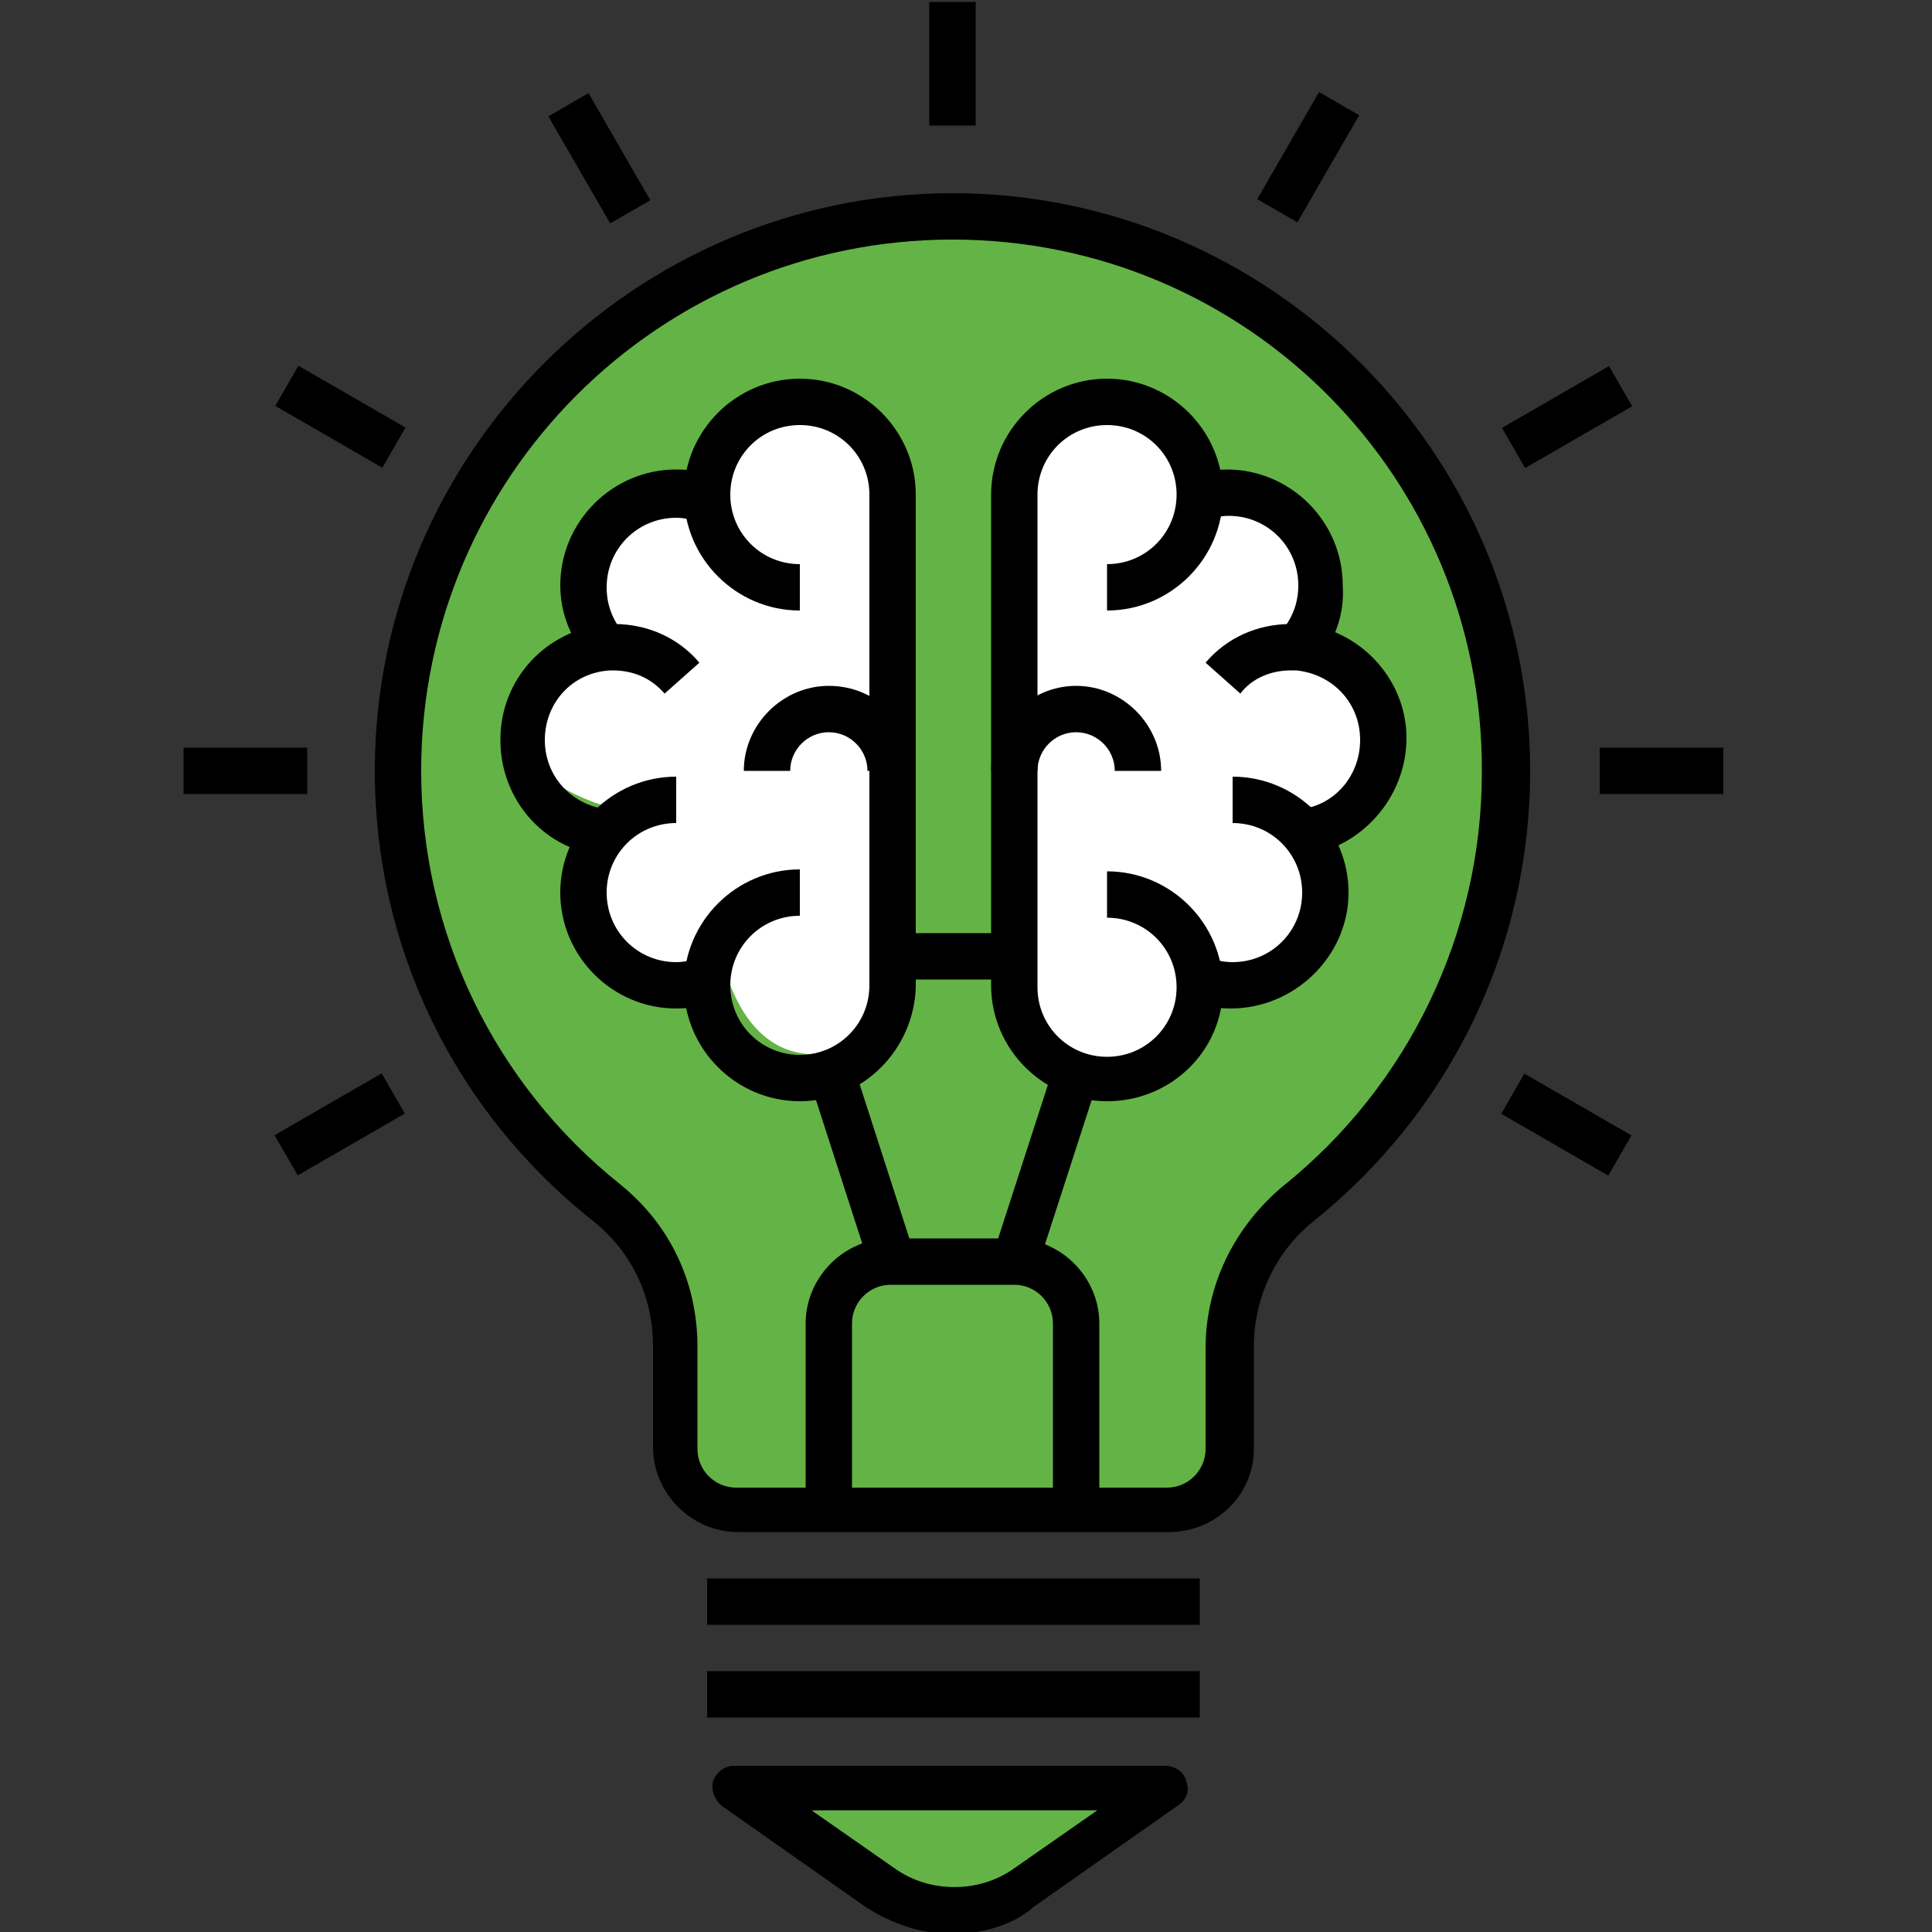 <?xml version="1.0" encoding="UTF-8"?>
<!-- Generator: Adobe Illustrator 27.3.1, SVG Export Plug-In . SVG Version: 6.00 Build 0)  -->
<svg xmlns="http://www.w3.org/2000/svg" xmlns:xlink="http://www.w3.org/1999/xlink" version="1.1" id="Layer_1" x="0px" y="0px" viewBox="0 0 100 100" style="enable-background:new 0 0 100 100;" xml:space="preserve">
<rect x="0" y="0" width="100" height="100" fill="#333333" stroke="none"/>
<style type="text/css">
	.st0{fill:#64B346;}
	.st1{fill:#FFFFFF;}
</style>
<g>
	<path class="st0" d="M37.9,78.6l25.3-1.5c0,0-1.3-8.9,0.5-11c1.8-2,23.2-21.4,11.5-39.8S44,8.2,33,16.4S16.2,41.9,22,49.6   s9.7,12.2,11.7,15.6c2,3.3,1.3,10.5,1.3,10.5L37.9,78.6z"></path>
	<polygon class="st0" points="42,93.7 58.5,93.2 49.3,100.1  "></polygon>
	<path class="st1" d="M46.8,23.5v29.3c0,0-6.3,5-9-1.8c0,0-12.3,0.7-6.2-9.2c0,0-9-2.3-1-7.5c0,0-0.7-10.2,5.3-8.8   C35.8,25.6,41.2,15.1,46.8,23.5z"></path>
	<path class="st1" d="M53,52.3V23c0,0,6.3-5,9,1.8c0,0,9.5-0.5,6.2,9.2c0,0,9,2.3,1,7.5c0,0,0.7,10.2-5.3,8.8   C64,50.3,58.6,60.7,53,52.3z"></path>
	<g>
		<path d="M60.5,79.3H38.2c-2.4,0-4.4-2-4.4-4.4v-5.2c0-2.6-1.1-4.9-3.1-6.5C23.5,57.5,19.4,49,19.4,39.9C19.4,23.4,32.9,10,49.3,10    s29.9,13.4,29.9,29.9c0,9.1-4.1,17.6-11.2,23.3c-2,1.6-3.1,4-3.1,6.5V75C64.9,77.4,62.9,79.3,60.5,79.3z M49.3,12.4    c-15.2,0-27.5,12.3-27.5,27.5c0,8.4,3.8,16.2,10.3,21.4c2.6,2.1,4,5.1,4,8.4V75c0,1.1,0.9,2,2,2h22.3c1.1,0,2-0.9,2-2v-5.2    c0-3.3,1.5-6.3,4-8.4c6.5-5.2,10.3-13.1,10.3-21.4C76.8,24.7,64.5,12.4,49.3,12.4z"></path>
	</g>
	<g>
		<rect x="36.6" y="81.7" width="25.5" height="2.4"></rect>
	</g>
	<g>
		<rect x="36.6" y="86.5" width="25.5" height="2.4"></rect>
	</g>
	<g>
		<path d="M49.3,100.1c-1.6,0-3.1-0.5-4.5-1.4l-7.4-5.2c-0.4-0.3-0.6-0.8-0.5-1.3c0.2-0.5,0.6-0.8,1.1-0.8h22.3c0.5,0,1,0.3,1.1,0.8    c0.2,0.5,0,1-0.5,1.3l-7.4,5.2C52.5,99.6,50.9,100.1,49.3,100.1z M42,93.7l4.3,3c1.8,1.3,4.4,1.3,6.2,0l4.3-3H42z"></path>
	</g>
	<g>
		<rect x="48.1" y="0.1" width="2.4" height="6.4"></rect>
	</g>
	<g>
		<rect x="64.5" y="7" transform="matrix(0.5 -0.866 0.866 0.5 26.762 62.665)" width="6.4" height="2.4"></rect>
	</g>
	<g>
		<rect x="29.8" y="5" transform="matrix(0.866 -0.5 0.5 0.866 7.587582e-02 16.59)" width="2.4" height="6.4"></rect>
	</g>
	<g>
		<rect x="77.9" y="20.4" transform="matrix(0.866 -0.5 0.5 0.866 7.863778e-02 43.432)" width="6.4" height="2.4"></rect>
	</g>
	<g>
		<rect x="16.4" y="18.4" transform="matrix(0.5 -0.866 0.866 0.5 -9.887 26.011)" width="2.4" height="6.4"></rect>
	</g>
	<g>
		<rect x="82.8" y="38.7" width="6.4" height="2.4"></rect>
	</g>
	<g>
		<rect x="9.5" y="38.7" width="6.4" height="2.4"></rect>
	</g>
	<g>
		<rect x="79.9" y="55" transform="matrix(0.5 -0.866 0.866 0.5 -9.878 99.342)" width="2.4" height="6.4"></rect>
	</g>
	<g>
		<rect x="14.4" y="57" transform="matrix(0.866 -0.5 0.5 0.866 -26.759 16.596)" width="6.4" height="2.4"></rect>
	</g>
	<g>
		<path d="M60.1,39.9h-2.4c0-1.1-0.9-2-2-2c-1.1,0-2,0.9-2,2h-2.4c0-2.4,2-4.4,4.4-4.4C58.1,35.5,60.1,37.5,60.1,39.9z"></path>
	</g>
	<g>
		<path d="M47.3,39.9h-2.4c0-1.1-0.9-2-2-2c-1.1,0-2,0.9-2,2h-2.4c0-2.4,2-4.4,4.4-4.4C45.4,35.5,47.3,37.5,47.3,39.9z"></path>
	</g>
	<g>
		<path d="M68.1,34.3l-1.8-1.6c0.6-0.7,0.9-1.5,0.9-2.4c0-2-1.6-3.6-3.6-3.6c-0.4,0-0.8,0.1-1.2,0.2l-0.9-2.2c0.6-0.2,1.3-0.4,2-0.4    c3.3,0,6,2.7,6,6C69.6,31.8,69.1,33.2,68.1,34.3z"></path>
	</g>
	<g>
		<path d="M30.6,34.3c-1-1.1-1.6-2.5-1.6-4c0-3.3,2.7-6,6-6c0.7,0,1.4,0.1,2,0.4L36.2,27c-0.4-0.1-0.8-0.2-1.2-0.2    c-2,0-3.6,1.6-3.6,3.6c0,0.9,0.3,1.7,0.9,2.4L30.6,34.3z"></path>
	</g>
	<g>
		<path d="M67.3,44.3l-0.2-2.4c1.9-0.1,3.3-1.7,3.3-3.6s-1.4-3.4-3.3-3.6c-0.1,0-0.2,0-0.3,0c-1,0-2,0.4-2.6,1.2l-1.8-1.6    c1.1-1.3,2.7-2,4.4-2c0.2,0,0.4,0,0.5,0c3,0.2,5.5,2.8,5.5,5.9S70.4,44,67.3,44.3z"></path>
	</g>
	<g>
		<path d="M31.4,44.3c-3.1-0.2-5.5-2.8-5.5-6s2.4-5.7,5.5-6c0.1,0,0.3,0,0.4,0c1.7,0,3.3,0.7,4.4,2l-1.8,1.6    c-0.7-0.8-1.6-1.2-2.7-1.2c0,0-0.1,0-0.1,0c-2,0.1-3.4,1.7-3.4,3.6s1.4,3.4,3.3,3.6L31.4,44.3z"></path>
	</g>
	<g>
		<path d="M63.7,52.2c-0.7,0-1.4-0.1-2-0.4l0.9-2.2c0.4,0.1,0.7,0.2,1.2,0.2c2,0,3.6-1.6,3.6-3.6s-1.6-3.6-3.6-3.6v-2.4    c3.3,0,6,2.7,6,6S67,52.2,63.7,52.2z"></path>
	</g>
	<g>
		<path d="M35,52.2c-3.3,0-6-2.7-6-6s2.7-6,6-6v2.4c-2,0-3.6,1.6-3.6,3.6s1.6,3.6,3.6,3.6c0.4,0,0.8-0.1,1.2-0.2l0.9,2.2    C36.4,52.1,35.7,52.2,35,52.2z"></path>
	</g>
	<g>
		<path d="M57.3,57c-3.3,0-6-2.7-6-6V25.6c0-3.3,2.7-6,6-6c3.3,0,6,2.7,6,6s-2.7,6-6,6v-2.4c2,0,3.6-1.6,3.6-3.6S59.3,22,57.3,22    c-2,0-3.6,1.6-3.6,3.6v25.5c0,2,1.6,3.6,3.6,3.6c2,0,3.6-1.6,3.6-3.6s-1.6-3.6-3.6-3.6v-2.4c3.3,0,6,2.7,6,6S60.6,57,57.3,57z"></path>
	</g>
	<g>
		<path d="M41.4,57c-3.3,0-6-2.7-6-6s2.7-6,6-6v2.4c-2,0-3.6,1.6-3.6,3.6s1.6,3.6,3.6,3.6c2,0,3.6-1.6,3.6-3.6V25.6    c0-2-1.6-3.6-3.6-3.6c-2,0-3.6,1.6-3.6,3.6s1.6,3.6,3.6,3.6v2.4c-3.3,0-6-2.7-6-6s2.7-6,6-6c3.3,0,6,2.7,6,6v25.5    C47.3,54.3,44.7,57,41.4,57z"></path>
	</g>
	<g>
		<rect x="46.1" y="48.3" width="6.4" height="2.4"></rect>
	</g>
	<g>
		<rect x="48.9" y="59.3" transform="matrix(0.308 -0.951 0.951 0.308 -20.102 93.301)" width="10.3" height="2.4"></rect>
	</g>
	<g>
		<rect x="43.4" y="55.3" transform="matrix(0.952 -0.307 0.307 0.952 -16.395 16.573)" width="2.4" height="10.3"></rect>
	</g>
	<g>
		<path d="M56.9,78.1h-2.4v-9.6c0-1.1-0.9-2-2-2h-6.4c-1.1,0-2,0.9-2,2v9.6h-2.4v-9.6c0-2.4,2-4.4,4.4-4.4h6.4c2.4,0,4.4,2,4.4,4.4    V78.1z"></path>
	</g>
</g>
</svg>
